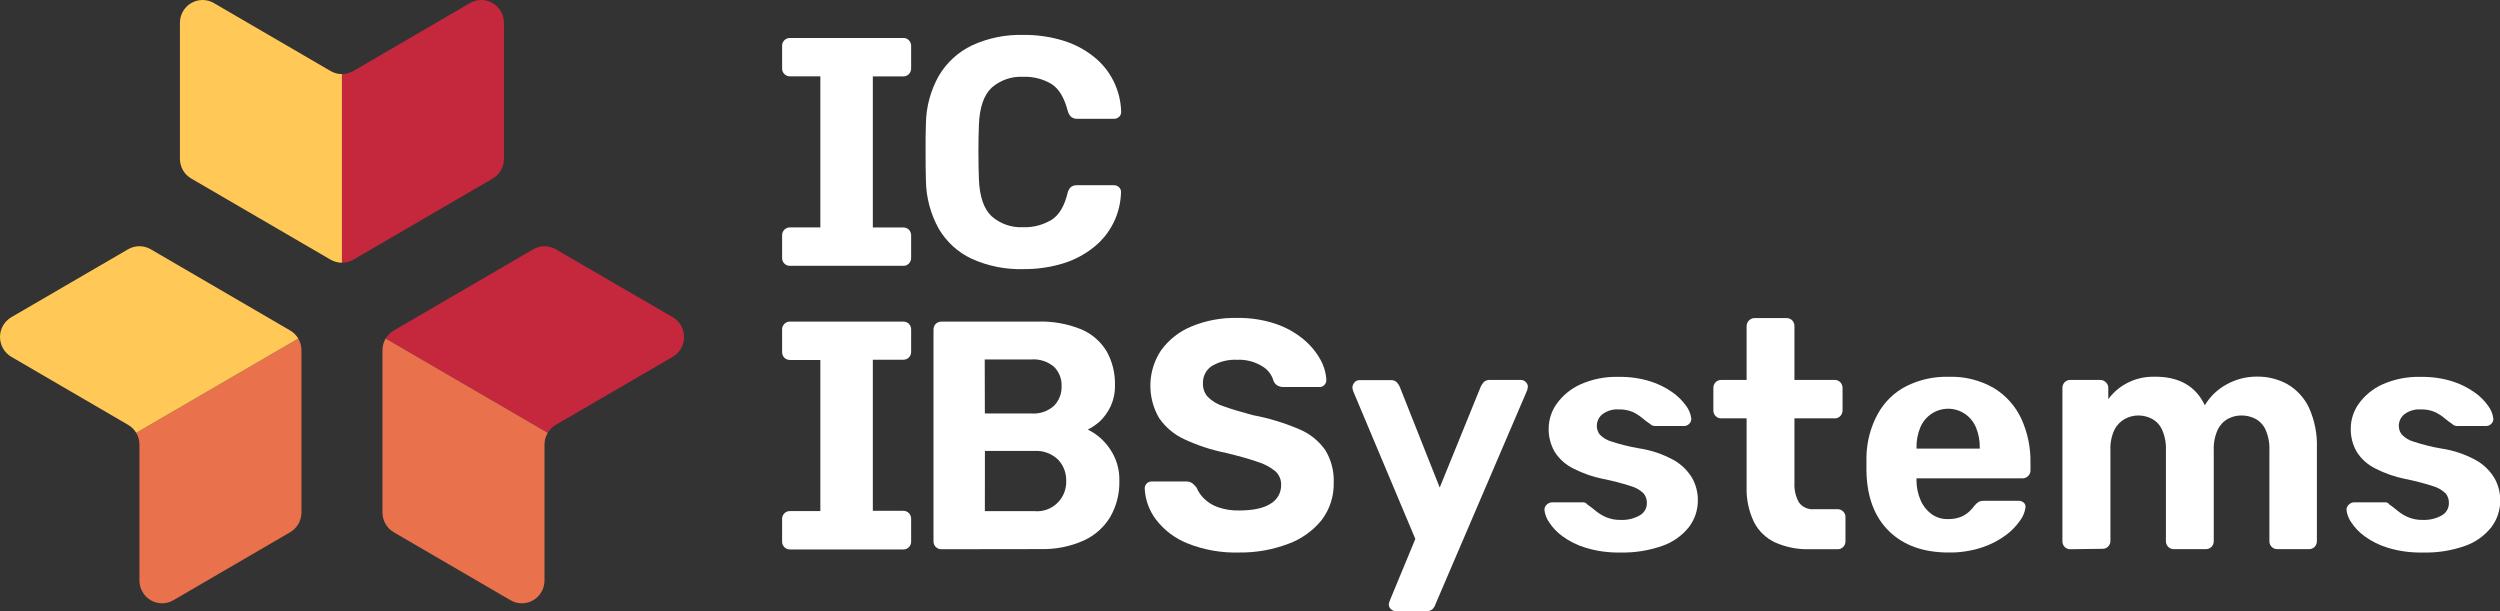 <?xml version="1.0" encoding="UTF-8"?> <svg xmlns="http://www.w3.org/2000/svg" width="90" height="22" viewBox="0 0 90 22" fill="none"><rect x="0" y="0" width="90" height="22" fill="#333333" stroke="none"/><path d="M17.736 6.428L12.719 9.349C12.595 9.421 12.453 9.458 12.31 9.458V2.668C12.453 2.668 12.595 2.63 12.719 2.558L16.919 0.11C17.043 0.038 17.184 -2.30978e-05 17.327 1.05422e-08C17.47 2.31189e-05 17.611 0.038 17.735 0.11C17.858 0.182 17.961 0.286 18.033 0.411C18.104 0.536 18.142 0.678 18.142 0.822V5.708C18.143 5.853 18.107 5.997 18.035 6.123C17.964 6.25 17.861 6.355 17.736 6.428Z" fill="#C5283D"></path><path d="M24.22 12.844L20.009 15.294C19.889 15.363 19.788 15.464 19.718 15.585L13.882 12.189C13.955 12.069 14.056 11.969 14.176 11.898L19.195 8.976C19.318 8.903 19.459 8.865 19.602 8.865C19.745 8.865 19.886 8.903 20.009 8.976L24.22 11.42C24.344 11.492 24.447 11.596 24.518 11.721C24.589 11.846 24.627 11.988 24.627 12.132C24.627 12.276 24.589 12.418 24.518 12.543C24.447 12.668 24.344 12.772 24.22 12.844Z" fill="#C5283D"></path><path d="M10.852 12.606V18.45C10.852 18.594 10.814 18.736 10.743 18.86C10.671 18.985 10.568 19.089 10.444 19.161L6.242 21.608C6.119 21.681 5.978 21.719 5.835 21.719C5.692 21.718 5.551 21.68 5.427 21.608C5.303 21.536 5.2 21.432 5.129 21.307C5.057 21.182 5.02 21.041 5.02 20.896V16.002C5.019 15.855 4.979 15.71 4.905 15.583L10.738 12.188C10.812 12.315 10.852 12.459 10.852 12.606Z" fill="#E9724C"></path><path d="M19.718 15.583C19.642 15.71 19.602 15.855 19.602 16.003V20.897C19.602 21.041 19.565 21.183 19.493 21.308C19.422 21.433 19.319 21.536 19.195 21.609C19.071 21.681 18.931 21.719 18.788 21.719C18.644 21.719 18.504 21.681 18.38 21.609L14.176 19.161C14.052 19.089 13.95 18.985 13.878 18.86C13.807 18.736 13.769 18.595 13.769 18.451V12.608C13.768 12.46 13.808 12.315 13.882 12.187L19.718 15.583Z" fill="#E9724C"></path><path d="M10.738 12.189L4.904 15.583C4.833 15.463 4.732 15.363 4.611 15.294L0.407 12.845C0.283 12.772 0.18 12.668 0.109 12.543C0.038 12.418 0 12.277 0 12.132C0 11.988 0.038 11.847 0.109 11.722C0.18 11.597 0.283 11.493 0.407 11.42L4.611 8.974C4.735 8.902 4.875 8.864 5.019 8.864C5.162 8.864 5.303 8.902 5.427 8.974L10.444 11.896C10.566 11.966 10.667 12.067 10.738 12.189Z" fill="#FFC857"></path><path d="M12.31 2.668V9.458C12.168 9.458 12.027 9.42 11.903 9.349L6.886 6.428C6.762 6.356 6.658 6.252 6.586 6.127C6.515 6.001 6.477 5.859 6.477 5.715V0.822C6.477 0.678 6.514 0.536 6.586 0.411C6.657 0.286 6.76 0.182 6.884 0.11C7.008 0.038 7.149 2.31189e-05 7.292 1.05422e-08C7.435 -2.30978e-05 7.575 0.038 7.699 0.11L11.903 2.558C12.027 2.63 12.168 2.668 12.31 2.668Z" fill="#FFC857"></path><path d="M33.898 19.772C33.859 19.774 33.82 19.767 33.784 19.753C33.748 19.739 33.715 19.717 33.687 19.69C33.66 19.662 33.639 19.63 33.625 19.593C33.611 19.557 33.604 19.518 33.606 19.479V11.87C33.605 11.831 33.611 11.792 33.625 11.756C33.639 11.719 33.66 11.686 33.687 11.658C33.715 11.631 33.748 11.61 33.785 11.597C33.821 11.583 33.859 11.576 33.898 11.578H37.35C37.89 11.558 38.429 11.654 38.93 11.858C39.311 12.02 39.631 12.299 39.844 12.656C40.047 13.025 40.149 13.441 40.139 13.863C40.145 14.126 40.092 14.386 39.983 14.625C39.89 14.827 39.76 15.01 39.599 15.164C39.467 15.284 39.32 15.385 39.161 15.465C39.483 15.622 39.758 15.863 39.958 16.162C40.19 16.5 40.309 16.904 40.297 17.316C40.307 17.768 40.195 18.214 39.971 18.606C39.744 18.984 39.407 19.283 39.007 19.462C38.517 19.679 37.985 19.783 37.45 19.767L33.898 19.772ZM35.455 14.885H37.124C37.272 14.897 37.421 14.878 37.562 14.831C37.702 14.784 37.832 14.708 37.944 14.609C38.035 14.516 38.106 14.405 38.153 14.283C38.2 14.162 38.222 14.031 38.217 13.901C38.223 13.772 38.201 13.643 38.154 13.523C38.107 13.403 38.035 13.294 37.944 13.204C37.715 13.012 37.421 12.917 37.124 12.94H35.45L35.455 14.885ZM35.455 18.401H37.234C37.383 18.415 37.533 18.398 37.674 18.349C37.815 18.3 37.945 18.222 38.053 18.119C38.162 18.016 38.248 17.891 38.305 17.752C38.362 17.612 38.389 17.463 38.384 17.312C38.387 17.171 38.363 17.03 38.312 16.898C38.262 16.766 38.185 16.646 38.088 16.544C37.975 16.436 37.842 16.353 37.696 16.3C37.55 16.246 37.394 16.224 37.239 16.234H35.457L35.455 18.401Z" fill="white"></path><path d="M44.617 19.89C43.978 19.91 43.343 19.798 42.749 19.562C42.302 19.384 41.911 19.088 41.617 18.706C41.37 18.382 41.228 17.989 41.209 17.581C41.209 17.517 41.234 17.456 41.279 17.41C41.3 17.386 41.326 17.366 41.356 17.353C41.385 17.34 41.417 17.333 41.449 17.333H42.693C42.775 17.328 42.857 17.351 42.924 17.398C42.981 17.444 43.032 17.497 43.077 17.555C43.138 17.701 43.227 17.832 43.338 17.942C43.478 18.081 43.647 18.188 43.832 18.254C44.082 18.343 44.346 18.384 44.61 18.377C45.119 18.377 45.491 18.295 45.744 18.131C45.86 18.063 45.957 17.965 46.023 17.848C46.089 17.73 46.123 17.597 46.121 17.461C46.124 17.37 46.108 17.278 46.073 17.193C46.038 17.109 45.986 17.032 45.919 16.97C45.73 16.815 45.512 16.699 45.279 16.628C44.989 16.527 44.604 16.418 44.123 16.301C43.611 16.199 43.114 16.036 42.641 15.815C42.27 15.646 41.952 15.379 41.722 15.041C41.508 14.67 41.401 14.245 41.414 13.816C41.427 13.387 41.56 12.97 41.797 12.614C42.073 12.234 42.447 11.938 42.878 11.758C43.405 11.538 43.971 11.432 44.54 11.446C45.008 11.438 45.474 11.509 45.919 11.657C46.282 11.778 46.62 11.965 46.917 12.208C47.164 12.41 47.372 12.656 47.529 12.935C47.659 13.164 47.735 13.421 47.749 13.685C47.749 13.749 47.724 13.81 47.68 13.856C47.658 13.88 47.632 13.9 47.603 13.913C47.574 13.926 47.542 13.933 47.51 13.933H46.208C46.135 13.934 46.064 13.918 45.999 13.885C45.93 13.848 45.877 13.787 45.848 13.714C45.785 13.489 45.637 13.298 45.435 13.182C45.167 13.018 44.858 12.939 44.545 12.952C44.232 12.936 43.92 13.009 43.646 13.165C43.536 13.231 43.447 13.326 43.387 13.439C43.328 13.553 43.3 13.68 43.306 13.808C43.301 13.982 43.361 14.152 43.476 14.283C43.635 14.442 43.83 14.56 44.045 14.625C44.313 14.723 44.668 14.83 45.109 14.947C45.68 15.053 46.237 15.223 46.771 15.452C47.15 15.608 47.476 15.87 47.712 16.206C47.925 16.557 48.03 16.963 48.014 17.374C48.026 17.86 47.873 18.335 47.58 18.721C47.264 19.111 46.85 19.407 46.381 19.577C45.817 19.791 45.219 19.897 44.617 19.89Z" fill="white"></path><path d="M50.243 21.999C50.211 21.999 50.18 21.993 50.151 21.981C50.121 21.969 50.095 21.951 50.073 21.929C50.049 21.907 50.029 21.881 50.016 21.852C50.003 21.822 49.996 21.79 49.996 21.758C49.998 21.736 50.002 21.715 50.008 21.694C50.018 21.66 50.03 21.627 50.044 21.595L50.952 19.402L48.72 14.095C48.7 14.047 48.688 13.996 48.686 13.943C48.692 13.875 48.72 13.812 48.766 13.762C48.787 13.738 48.813 13.718 48.842 13.705C48.872 13.692 48.903 13.685 48.935 13.685H50.063C50.103 13.681 50.143 13.686 50.181 13.699C50.219 13.713 50.254 13.734 50.283 13.762C50.328 13.807 50.363 13.861 50.389 13.919L51.83 17.552L53.307 13.919C53.336 13.856 53.375 13.798 53.423 13.748C53.484 13.696 53.564 13.671 53.643 13.678H54.749C54.782 13.678 54.816 13.684 54.847 13.697C54.878 13.711 54.906 13.73 54.929 13.755C54.952 13.777 54.971 13.803 54.984 13.833C54.997 13.862 55.003 13.894 55.003 13.926C55 13.986 54.984 14.044 54.958 14.097L51.672 21.764C51.651 21.83 51.613 21.889 51.562 21.936C51.498 21.987 51.417 22.012 51.336 22.006L50.243 21.999Z" fill="white"></path><path d="M58.323 19.89C57.903 19.899 57.485 19.841 57.084 19.719C56.783 19.628 56.501 19.488 56.246 19.303C56.059 19.167 55.898 18.998 55.771 18.805C55.682 18.678 55.624 18.532 55.601 18.378C55.597 18.339 55.602 18.299 55.616 18.262C55.63 18.225 55.653 18.192 55.683 18.166C55.733 18.116 55.799 18.087 55.87 18.084H56.997C57.02 18.085 57.044 18.089 57.066 18.096C57.094 18.109 57.119 18.129 57.136 18.154C57.236 18.226 57.342 18.305 57.45 18.395C57.565 18.489 57.693 18.566 57.829 18.623C58.001 18.692 58.184 18.724 58.369 18.717C58.596 18.724 58.82 18.67 59.019 18.56C59.101 18.517 59.17 18.452 59.217 18.372C59.264 18.293 59.289 18.201 59.287 18.108C59.291 17.98 59.248 17.855 59.165 17.757C59.035 17.634 58.877 17.546 58.705 17.498C58.377 17.393 58.044 17.306 57.707 17.24C57.335 17.165 56.975 17.038 56.637 16.865C56.367 16.732 56.138 16.528 55.973 16.275C55.822 16.016 55.745 15.719 55.752 15.419C55.756 15.104 55.856 14.797 56.038 14.541C56.255 14.237 56.548 13.996 56.886 13.842C57.325 13.645 57.801 13.552 58.281 13.568C58.66 13.561 59.039 13.614 59.403 13.726C59.691 13.815 59.964 13.95 60.211 14.125C60.402 14.259 60.569 14.425 60.705 14.616C60.801 14.745 60.863 14.896 60.885 15.056C60.889 15.092 60.886 15.129 60.873 15.163C60.861 15.198 60.842 15.229 60.815 15.254C60.791 15.28 60.762 15.301 60.73 15.315C60.698 15.329 60.664 15.336 60.629 15.336H59.595C59.559 15.337 59.523 15.332 59.489 15.319C59.459 15.308 59.431 15.29 59.408 15.266C59.309 15.2 59.215 15.128 59.124 15.051C59.02 14.965 58.906 14.892 58.785 14.833C58.623 14.766 58.45 14.733 58.275 14.739C58.066 14.725 57.859 14.785 57.69 14.91C57.625 14.961 57.573 15.025 57.538 15.099C57.503 15.173 57.485 15.254 57.486 15.336C57.486 15.447 57.522 15.554 57.589 15.641C57.704 15.761 57.848 15.848 58.007 15.893C58.33 15.999 58.66 16.081 58.995 16.139C59.435 16.204 59.86 16.346 60.25 16.561C60.526 16.715 60.756 16.939 60.919 17.211C61.053 17.452 61.124 17.725 61.123 18.002C61.127 18.356 61.012 18.701 60.797 18.981C60.549 19.289 60.221 19.52 59.849 19.649C59.359 19.822 58.842 19.904 58.323 19.89Z" fill="white"></path><path d="M65.146 19.772C64.723 19.784 64.302 19.702 63.914 19.532C63.58 19.38 63.306 19.117 63.14 18.788C62.953 18.393 62.863 17.959 62.878 17.523V15.061H61.971C61.933 15.063 61.894 15.056 61.858 15.042C61.822 15.028 61.79 15.007 61.763 14.979C61.735 14.952 61.714 14.919 61.7 14.882C61.686 14.846 61.679 14.807 61.681 14.768V13.971C61.679 13.932 61.686 13.893 61.7 13.857C61.714 13.82 61.735 13.787 61.763 13.76C61.79 13.732 61.822 13.711 61.858 13.697C61.894 13.683 61.933 13.676 61.971 13.678H62.878V11.744C62.877 11.704 62.885 11.665 62.9 11.629C62.915 11.592 62.938 11.56 62.966 11.533C63.021 11.48 63.094 11.45 63.17 11.451H64.309C64.348 11.449 64.386 11.456 64.422 11.47C64.459 11.484 64.491 11.505 64.518 11.533C64.546 11.56 64.567 11.593 64.581 11.63C64.595 11.666 64.601 11.705 64.6 11.744V13.678H66.053C66.09 13.678 66.126 13.684 66.16 13.699C66.194 13.713 66.224 13.734 66.25 13.76C66.277 13.788 66.298 13.821 66.312 13.857C66.326 13.893 66.333 13.932 66.332 13.971V14.768C66.333 14.807 66.326 14.846 66.312 14.882C66.298 14.918 66.277 14.951 66.25 14.979C66.224 15.005 66.194 15.026 66.16 15.04C66.126 15.055 66.09 15.062 66.053 15.061H64.6V17.382C64.587 17.625 64.641 17.866 64.756 18.079C64.818 18.166 64.901 18.236 64.998 18.28C65.095 18.324 65.202 18.342 65.308 18.331H66.157C66.194 18.33 66.23 18.338 66.264 18.352C66.298 18.366 66.329 18.387 66.355 18.413C66.381 18.439 66.402 18.47 66.416 18.505C66.43 18.539 66.437 18.576 66.437 18.613V19.479C66.438 19.518 66.432 19.557 66.418 19.593C66.404 19.629 66.382 19.662 66.355 19.69C66.329 19.716 66.299 19.738 66.264 19.752C66.23 19.766 66.194 19.773 66.157 19.772H65.146Z" fill="white"></path><path d="M70.145 19.89C69.254 19.89 68.547 19.64 68.023 19.14C67.5 18.64 67.208 17.913 67.192 16.959C67.192 16.898 67.192 16.518 67.192 16.456C67.2 15.913 67.339 15.38 67.598 14.904C67.832 14.477 68.186 14.13 68.617 13.907C69.09 13.668 69.615 13.55 70.145 13.565C70.716 13.544 71.281 13.684 71.778 13.969C72.208 14.23 72.552 14.613 72.766 15.07C72.995 15.571 73.108 16.118 73.097 16.67V16.939C73.098 16.977 73.091 17.014 73.075 17.049C73.06 17.084 73.037 17.114 73.009 17.139C72.955 17.192 72.882 17.222 72.807 17.221H68.994V17.316C68.996 17.551 69.046 17.784 69.138 18C69.22 18.198 69.353 18.369 69.522 18.498C69.696 18.626 69.906 18.692 70.121 18.687C70.284 18.692 70.446 18.664 70.598 18.605C70.712 18.557 70.816 18.489 70.906 18.404C70.97 18.343 71.028 18.276 71.08 18.204C71.127 18.145 71.185 18.095 71.25 18.057C71.315 18.034 71.384 18.024 71.452 18.028H72.661C72.731 18.025 72.799 18.048 72.853 18.093C72.878 18.115 72.897 18.143 72.909 18.175C72.92 18.207 72.923 18.241 72.917 18.274C72.892 18.442 72.826 18.601 72.726 18.736C72.581 18.946 72.402 19.128 72.196 19.276C71.933 19.468 71.64 19.617 71.33 19.715C70.947 19.838 70.547 19.897 70.145 19.89ZM68.994 16.15H71.272V16.126C71.277 15.875 71.232 15.626 71.138 15.393C71.057 15.197 70.922 15.028 70.749 14.907C70.616 14.814 70.463 14.753 70.303 14.727C70.143 14.702 69.979 14.713 69.823 14.759C69.668 14.806 69.525 14.887 69.404 14.997C69.284 15.106 69.189 15.242 69.128 15.393C69.034 15.626 68.988 15.875 68.994 16.126V16.15Z" fill="white"></path><path d="M74.527 19.772C74.49 19.773 74.453 19.766 74.419 19.752C74.385 19.738 74.354 19.717 74.328 19.69C74.301 19.662 74.279 19.63 74.266 19.593C74.251 19.557 74.245 19.518 74.247 19.479V13.971C74.245 13.932 74.252 13.893 74.266 13.857C74.28 13.821 74.301 13.788 74.328 13.76C74.354 13.734 74.385 13.713 74.419 13.698C74.453 13.684 74.49 13.677 74.527 13.678H75.608C75.684 13.678 75.756 13.707 75.81 13.76C75.839 13.787 75.862 13.819 75.877 13.856C75.893 13.892 75.9 13.931 75.898 13.971V14.37C76.07 14.136 76.29 13.944 76.544 13.807C76.845 13.644 77.183 13.559 77.525 13.562C78.425 13.545 79.041 13.887 79.374 14.589C79.561 14.276 79.828 14.019 80.147 13.844C80.486 13.653 80.868 13.555 81.257 13.558C81.639 13.553 82.015 13.647 82.35 13.832C82.686 14.029 82.955 14.323 83.123 14.676C83.329 15.134 83.427 15.634 83.408 16.136V19.476C83.409 19.515 83.403 19.554 83.389 19.59C83.375 19.626 83.354 19.659 83.326 19.687C83.301 19.713 83.27 19.734 83.236 19.748C83.201 19.763 83.165 19.77 83.128 19.769H81.978C81.942 19.77 81.905 19.763 81.871 19.748C81.837 19.734 81.806 19.713 81.78 19.687C81.753 19.659 81.731 19.626 81.717 19.59C81.703 19.554 81.697 19.515 81.698 19.476V16.224C81.711 15.964 81.663 15.705 81.559 15.467C81.482 15.3 81.353 15.162 81.192 15.075C81.035 14.994 80.86 14.954 80.683 14.957C80.519 14.957 80.357 14.998 80.211 15.075C80.049 15.163 79.919 15.3 79.839 15.467C79.732 15.704 79.682 15.963 79.695 16.224V19.476C79.696 19.515 79.69 19.554 79.676 19.59C79.662 19.626 79.641 19.659 79.613 19.687C79.586 19.714 79.553 19.736 79.517 19.75C79.48 19.764 79.442 19.77 79.403 19.769H78.264C78.225 19.77 78.186 19.764 78.15 19.75C78.115 19.736 78.082 19.714 78.055 19.687C78.027 19.659 78.006 19.626 77.992 19.59C77.978 19.554 77.972 19.515 77.973 19.476V16.224C77.986 15.964 77.938 15.705 77.834 15.467C77.757 15.3 77.628 15.162 77.467 15.075C77.315 14.996 77.146 14.956 76.975 14.957C76.808 14.958 76.644 15 76.498 15.08C76.335 15.169 76.203 15.306 76.119 15.472C76.012 15.703 75.963 15.957 75.975 16.212V19.464C75.977 19.503 75.97 19.542 75.956 19.578C75.942 19.614 75.921 19.647 75.893 19.675C75.868 19.701 75.837 19.722 75.803 19.736C75.768 19.751 75.732 19.758 75.695 19.757L74.527 19.772Z" fill="white"></path><path d="M87.198 19.89C86.779 19.899 86.361 19.841 85.96 19.719C85.66 19.629 85.377 19.488 85.123 19.303C84.935 19.167 84.774 18.998 84.646 18.805C84.556 18.679 84.498 18.532 84.476 18.378C84.471 18.339 84.475 18.299 84.49 18.262C84.504 18.224 84.527 18.192 84.558 18.166C84.607 18.117 84.673 18.087 84.743 18.084H85.87C85.894 18.084 85.917 18.088 85.94 18.096C85.968 18.108 85.993 18.128 86.009 18.154C86.111 18.226 86.215 18.305 86.323 18.395C86.438 18.489 86.566 18.566 86.702 18.623C86.874 18.692 87.058 18.724 87.242 18.717C87.469 18.724 87.694 18.67 87.894 18.56C87.976 18.517 88.044 18.452 88.091 18.372C88.138 18.292 88.162 18.201 88.16 18.108C88.165 17.98 88.121 17.854 88.038 17.757C87.909 17.635 87.751 17.546 87.58 17.498C87.252 17.393 86.918 17.307 86.58 17.24C86.208 17.165 85.848 17.038 85.51 16.865C85.24 16.733 85.011 16.528 84.848 16.275C84.696 16.016 84.62 15.719 84.627 15.419C84.63 15.104 84.73 14.797 84.911 14.54C85.129 14.237 85.421 13.996 85.76 13.842C86.198 13.646 86.674 13.552 87.154 13.568C87.534 13.561 87.912 13.614 88.276 13.726C88.564 13.815 88.837 13.95 89.084 14.125C89.276 14.258 89.443 14.425 89.578 14.616C89.674 14.745 89.736 14.896 89.758 15.056C89.763 15.092 89.759 15.129 89.747 15.164C89.735 15.198 89.715 15.229 89.689 15.254C89.665 15.28 89.636 15.301 89.604 15.315C89.572 15.329 89.537 15.336 89.502 15.336H88.468C88.432 15.337 88.396 15.331 88.362 15.319C88.332 15.308 88.305 15.29 88.283 15.266C88.183 15.2 88.088 15.128 87.998 15.051C87.894 14.964 87.78 14.891 87.658 14.833C87.497 14.765 87.323 14.733 87.149 14.739C86.939 14.725 86.731 14.785 86.561 14.91C86.497 14.961 86.445 15.025 86.409 15.099C86.374 15.173 86.356 15.254 86.357 15.336C86.357 15.447 86.394 15.555 86.463 15.641C86.58 15.765 86.728 15.855 86.892 15.9C87.215 16.006 87.546 16.088 87.88 16.146C88.32 16.21 88.745 16.353 89.135 16.567C89.411 16.721 89.641 16.946 89.804 17.218C89.939 17.459 90.009 17.732 90.008 18.009C90.012 18.363 89.897 18.708 89.682 18.988C89.434 19.295 89.106 19.527 88.734 19.655C88.241 19.828 87.72 19.907 87.198 19.89Z" fill="white"></path><path d="M32.521 12.95C32.558 12.951 32.594 12.944 32.628 12.93C32.663 12.917 32.694 12.896 32.72 12.87C32.747 12.842 32.768 12.809 32.782 12.772C32.796 12.736 32.803 12.697 32.801 12.658V11.87C32.803 11.831 32.796 11.792 32.782 11.756C32.768 11.719 32.747 11.686 32.72 11.658C32.694 11.632 32.663 11.611 32.628 11.597C32.594 11.584 32.558 11.577 32.521 11.578H28.446C28.408 11.575 28.369 11.582 28.333 11.596C28.297 11.61 28.264 11.631 28.237 11.659C28.209 11.687 28.188 11.72 28.174 11.756C28.16 11.792 28.154 11.831 28.156 11.87V12.666C28.154 12.705 28.161 12.744 28.175 12.781C28.189 12.817 28.21 12.851 28.237 12.879C28.265 12.905 28.298 12.926 28.334 12.94C28.37 12.954 28.408 12.96 28.446 12.959H29.533V18.399H28.446C28.408 18.397 28.369 18.403 28.333 18.417C28.297 18.431 28.264 18.453 28.237 18.48C28.209 18.508 28.188 18.541 28.174 18.577C28.16 18.614 28.154 18.653 28.156 18.692V19.488C28.154 19.527 28.16 19.565 28.174 19.602C28.189 19.638 28.21 19.671 28.237 19.698C28.265 19.726 28.297 19.747 28.333 19.762C28.369 19.776 28.408 19.782 28.446 19.78H32.521C32.558 19.781 32.595 19.774 32.629 19.76C32.663 19.746 32.694 19.725 32.72 19.698C32.747 19.671 32.768 19.638 32.782 19.602C32.796 19.565 32.803 19.527 32.801 19.488V18.683C32.803 18.644 32.796 18.605 32.782 18.569C32.768 18.532 32.747 18.499 32.72 18.471C32.694 18.445 32.663 18.424 32.629 18.41C32.594 18.396 32.558 18.389 32.521 18.39H31.422V12.95H32.521Z" fill="white"></path><path d="M36.84 9.688C36.203 9.706 35.569 9.58 34.986 9.318C34.491 9.088 34.077 8.712 33.798 8.239C33.503 7.711 33.343 7.118 33.333 6.512C33.324 6.19 33.321 5.848 33.321 5.485C33.321 5.122 33.321 4.766 33.333 4.431C33.345 3.829 33.507 3.241 33.803 2.719C34.085 2.247 34.498 1.87 34.992 1.634C35.571 1.368 36.204 1.239 36.84 1.257C37.32 1.251 37.798 1.319 38.258 1.457C38.659 1.576 39.034 1.771 39.363 2.031C39.667 2.269 39.915 2.572 40.087 2.919C40.26 3.266 40.354 3.647 40.362 4.035C40.362 4.068 40.355 4.099 40.342 4.129C40.33 4.158 40.311 4.185 40.287 4.207C40.238 4.252 40.174 4.277 40.107 4.277H38.781C38.702 4.28 38.623 4.255 38.56 4.207C38.496 4.143 38.452 4.061 38.433 3.972C38.311 3.512 38.122 3.195 37.852 3.022C37.544 2.84 37.191 2.751 36.834 2.765C36.417 2.742 36.008 2.885 35.694 3.162C35.416 3.429 35.265 3.869 35.241 4.487C35.217 5.105 35.217 5.785 35.241 6.456C35.265 7.074 35.416 7.516 35.694 7.781C36.008 8.059 36.417 8.202 36.834 8.18C37.191 8.192 37.545 8.1 37.852 7.916C38.127 7.745 38.314 7.425 38.428 6.971C38.444 6.879 38.488 6.795 38.555 6.731C38.62 6.686 38.697 6.664 38.776 6.668H40.102C40.169 6.667 40.233 6.692 40.282 6.738C40.306 6.76 40.325 6.786 40.338 6.816C40.351 6.845 40.357 6.877 40.357 6.909C40.349 7.298 40.256 7.679 40.083 8.026C39.91 8.373 39.663 8.676 39.358 8.914C39.029 9.174 38.654 9.369 38.253 9.489C37.794 9.626 37.318 9.693 36.84 9.688Z" fill="white"></path><path d="M32.521 2.75C32.558 2.751 32.595 2.744 32.629 2.73C32.663 2.716 32.694 2.695 32.72 2.668C32.747 2.64 32.768 2.607 32.782 2.571C32.796 2.535 32.802 2.496 32.801 2.457V1.66C32.802 1.621 32.796 1.582 32.782 1.546C32.768 1.51 32.747 1.477 32.72 1.449C32.694 1.422 32.663 1.401 32.629 1.387C32.595 1.373 32.558 1.366 32.521 1.367H28.446C28.408 1.365 28.369 1.372 28.333 1.386C28.297 1.4 28.265 1.421 28.237 1.449C28.21 1.476 28.189 1.509 28.174 1.546C28.16 1.582 28.154 1.621 28.156 1.66V2.456C28.154 2.495 28.16 2.533 28.174 2.57C28.189 2.606 28.21 2.639 28.237 2.666C28.265 2.694 28.297 2.715 28.333 2.73C28.369 2.744 28.408 2.75 28.446 2.748H29.533V8.187H28.446C28.408 8.185 28.369 8.191 28.333 8.206C28.297 8.22 28.265 8.241 28.237 8.269C28.21 8.296 28.189 8.329 28.174 8.365C28.16 8.402 28.154 8.441 28.156 8.479V9.275C28.154 9.315 28.16 9.354 28.174 9.39C28.188 9.426 28.209 9.46 28.236 9.487C28.264 9.515 28.297 9.537 28.333 9.551C28.369 9.565 28.407 9.572 28.446 9.57H32.521C32.558 9.571 32.595 9.564 32.629 9.55C32.663 9.535 32.694 9.514 32.72 9.488C32.747 9.46 32.768 9.427 32.782 9.39C32.796 9.354 32.803 9.315 32.801 9.275V8.481C32.803 8.442 32.796 8.404 32.782 8.367C32.768 8.331 32.747 8.298 32.72 8.271C32.694 8.244 32.663 8.223 32.629 8.209C32.595 8.195 32.558 8.188 32.521 8.188H31.422V2.75H32.521Z" fill="white"></path></svg> 
